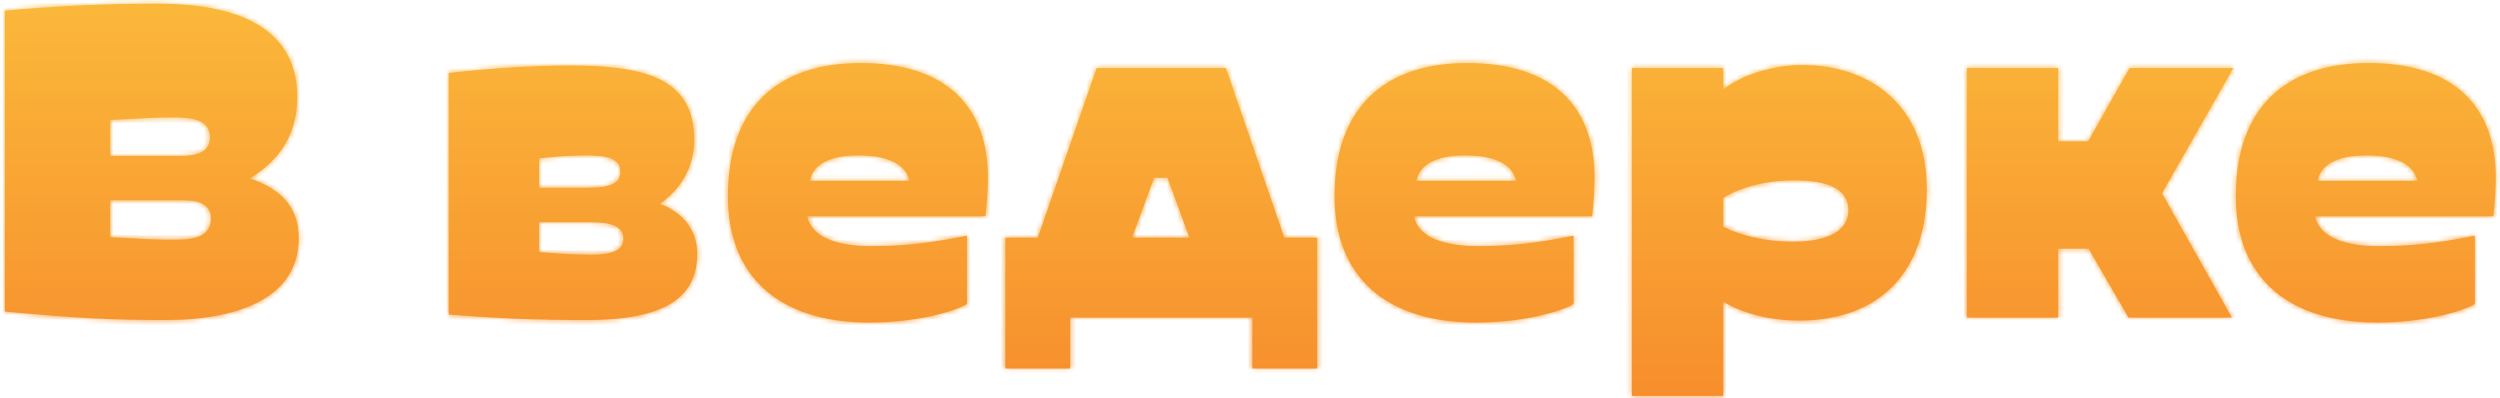 <?xml version="1.0" encoding="UTF-8"?> <svg xmlns="http://www.w3.org/2000/svg" width="496" height="79" viewBox="0 0 496 79" fill="none"> <mask id="path-1-inside-1_72_724" fill="white"> <path d="M59.271 47.259C59.271 58.743 47.985 63.495 32.739 63.495C22.245 63.495 14.721 63.099 0.96 61.812V2.115C10.86 1.224 20.463 0.729 31.155 0.729C49.173 0.729 58.974 6.768 58.974 19.242C58.974 27.063 55.113 32.013 49.569 35.379C55.311 37.359 59.271 40.725 59.271 47.259ZM21.849 39.735V47.061C29.076 47.457 30.264 47.556 34.818 47.556C39.372 47.556 41.847 46.566 41.847 43.299C41.847 40.824 39.867 39.735 36.6 39.735H21.849ZM21.849 23.796V30.924H35.907C39.867 30.924 41.649 29.736 41.649 27.261C41.649 24.588 39.768 23.301 34.818 23.301C30.264 23.301 29.967 23.4 21.849 23.796ZM138.333 50.328C138.333 59.04 131.898 63.495 116.355 63.495C106.752 63.495 99.327 63.198 89.031 62.406C89.031 62.406 89.031 18.153 89.031 14.49C98.535 13.401 106.851 13.005 113.187 13.005C128.433 13.005 137.739 15.777 137.739 27.756C137.739 32.409 135.66 37.161 130.908 40.428C135.561 42.21 138.333 45.675 138.333 50.328ZM106.95 31.419V37.26H116.454C121.206 37.26 123.087 36.369 123.087 33.993C123.087 31.617 120.711 30.825 116.454 30.825C112.593 30.825 109.623 31.122 106.95 31.419ZM117.345 44.091H106.95V50.031C110.118 50.229 112.692 50.526 117.345 50.526C121.998 50.526 123.681 49.437 123.681 47.358C123.681 45.279 121.998 44.091 117.345 44.091ZM195.501 42.903H160.158C161.049 47.259 166.395 48.843 172.929 48.843C181.146 48.843 186.789 47.754 191.838 46.764V60.327C189.363 61.812 181.74 63.99 172.533 63.99C154.119 63.99 144.417 54.486 144.417 38.943C144.417 21.42 154.218 12.51 170.751 12.51C187.284 12.51 195.996 20.727 195.996 35.28C195.996 37.359 195.798 40.527 195.501 42.903ZM160.653 35.874H180.453C179.562 32.013 175.107 30.825 170.256 30.825C165.405 30.825 161.346 32.211 160.653 35.874ZM261.338 47.16V73.098H248.468V63H212.333V73.098H199.463V47.16H205.898L217.58 13.5H243.221L254.804 47.16H261.338ZM228.965 35.28L224.609 47.16H235.994L231.638 35.28H228.965ZM315.864 42.903H280.521C281.412 47.259 286.758 48.843 293.292 48.843C301.509 48.843 307.152 47.754 312.201 46.764V60.327C309.726 61.812 302.103 63.99 292.896 63.99C274.482 63.99 264.78 54.486 264.78 38.943C264.78 21.42 274.581 12.51 291.114 12.51C307.647 12.51 316.359 20.727 316.359 35.28C316.359 37.359 316.161 40.527 315.864 42.903ZM281.016 35.874H300.816C299.925 32.013 295.47 30.825 290.619 30.825C285.768 30.825 281.709 32.211 281.016 35.874ZM382.271 37.557C382.271 54.288 372.569 63.594 356.927 63.594C350.987 63.594 345.542 62.109 341.879 59.832V78.543H323.762V13.5H341.879V17.757C345.74 14.787 351.779 12.906 357.62 12.906C370.886 12.906 382.271 20.826 382.271 37.557ZM355.739 47.952C362.867 47.952 366.728 45.675 366.728 41.715C366.728 37.26 362.273 35.775 355.739 35.775C350.888 35.775 345.641 36.963 341.879 39.24V44.982C345.047 46.566 349.799 47.952 355.739 47.952ZM422.303 63L414.383 49.338H408.344V63H390.227V13.5H408.344V28.053H414.284L422.501 13.5H443.093L428.936 38.349L442.796 63H422.303ZM494.667 42.903H459.324C460.215 47.259 465.561 48.843 472.095 48.843C480.312 48.843 485.955 47.754 491.004 46.764V60.327C488.529 61.812 480.906 63.99 471.699 63.99C453.285 63.99 443.583 54.486 443.583 38.943C443.583 21.42 453.384 12.51 469.917 12.51C486.45 12.51 495.162 20.727 495.162 35.28C495.162 37.359 494.964 40.527 494.667 42.903ZM459.819 35.874H479.619C478.728 32.013 474.273 30.825 469.422 30.825C464.571 30.825 460.512 32.211 459.819 35.874Z"></path> </mask> <path d="M59.271 47.259C59.271 58.743 47.985 63.495 32.739 63.495C22.245 63.495 14.721 63.099 0.96 61.812V2.115C10.86 1.224 20.463 0.729 31.155 0.729C49.173 0.729 58.974 6.768 58.974 19.242C58.974 27.063 55.113 32.013 49.569 35.379C55.311 37.359 59.271 40.725 59.271 47.259ZM21.849 39.735V47.061C29.076 47.457 30.264 47.556 34.818 47.556C39.372 47.556 41.847 46.566 41.847 43.299C41.847 40.824 39.867 39.735 36.6 39.735H21.849ZM21.849 23.796V30.924H35.907C39.867 30.924 41.649 29.736 41.649 27.261C41.649 24.588 39.768 23.301 34.818 23.301C30.264 23.301 29.967 23.4 21.849 23.796ZM138.333 50.328C138.333 59.04 131.898 63.495 116.355 63.495C106.752 63.495 99.327 63.198 89.031 62.406C89.031 62.406 89.031 18.153 89.031 14.49C98.535 13.401 106.851 13.005 113.187 13.005C128.433 13.005 137.739 15.777 137.739 27.756C137.739 32.409 135.66 37.161 130.908 40.428C135.561 42.21 138.333 45.675 138.333 50.328ZM106.95 31.419V37.26H116.454C121.206 37.26 123.087 36.369 123.087 33.993C123.087 31.617 120.711 30.825 116.454 30.825C112.593 30.825 109.623 31.122 106.95 31.419ZM117.345 44.091H106.95V50.031C110.118 50.229 112.692 50.526 117.345 50.526C121.998 50.526 123.681 49.437 123.681 47.358C123.681 45.279 121.998 44.091 117.345 44.091ZM195.501 42.903H160.158C161.049 47.259 166.395 48.843 172.929 48.843C181.146 48.843 186.789 47.754 191.838 46.764V60.327C189.363 61.812 181.74 63.99 172.533 63.99C154.119 63.99 144.417 54.486 144.417 38.943C144.417 21.42 154.218 12.51 170.751 12.51C187.284 12.51 195.996 20.727 195.996 35.28C195.996 37.359 195.798 40.527 195.501 42.903ZM160.653 35.874H180.453C179.562 32.013 175.107 30.825 170.256 30.825C165.405 30.825 161.346 32.211 160.653 35.874ZM261.338 47.16V73.098H248.468V63H212.333V73.098H199.463V47.16H205.898L217.58 13.5H243.221L254.804 47.16H261.338ZM228.965 35.28L224.609 47.16H235.994L231.638 35.28H228.965ZM315.864 42.903H280.521C281.412 47.259 286.758 48.843 293.292 48.843C301.509 48.843 307.152 47.754 312.201 46.764V60.327C309.726 61.812 302.103 63.99 292.896 63.99C274.482 63.99 264.78 54.486 264.78 38.943C264.78 21.42 274.581 12.51 291.114 12.51C307.647 12.51 316.359 20.727 316.359 35.28C316.359 37.359 316.161 40.527 315.864 42.903ZM281.016 35.874H300.816C299.925 32.013 295.47 30.825 290.619 30.825C285.768 30.825 281.709 32.211 281.016 35.874ZM382.271 37.557C382.271 54.288 372.569 63.594 356.927 63.594C350.987 63.594 345.542 62.109 341.879 59.832V78.543H323.762V13.5H341.879V17.757C345.74 14.787 351.779 12.906 357.62 12.906C370.886 12.906 382.271 20.826 382.271 37.557ZM355.739 47.952C362.867 47.952 366.728 45.675 366.728 41.715C366.728 37.26 362.273 35.775 355.739 35.775C350.888 35.775 345.641 36.963 341.879 39.24V44.982C345.047 46.566 349.799 47.952 355.739 47.952ZM422.303 63L414.383 49.338H408.344V63H390.227V13.5H408.344V28.053H414.284L422.501 13.5H443.093L428.936 38.349L442.796 63H422.303ZM494.667 42.903H459.324C460.215 47.259 465.561 48.843 472.095 48.843C480.312 48.843 485.955 47.754 491.004 46.764V60.327C488.529 61.812 480.906 63.99 471.699 63.99C453.285 63.99 443.583 54.486 443.583 38.943C443.583 21.42 453.384 12.51 469.917 12.51C486.45 12.51 495.162 20.727 495.162 35.28C495.162 37.359 494.964 40.527 494.667 42.903ZM459.819 35.874H479.619C478.728 32.013 474.273 30.825 469.422 30.825C464.571 30.825 460.512 32.211 459.819 35.874Z" fill="url(#paint0_linear_72_724)"></path> <path d="M0.96 61.812H-1.04V63.634L0.774 63.803L0.96 61.812ZM0.96 2.115L0.781 0.123L-1.04 0.287V2.115H0.96ZM49.569 35.379L48.531 33.669L44.889 35.881L48.917 37.27L49.569 35.379ZM21.849 39.735V37.735H19.849V39.735H21.849ZM21.849 47.061H19.849V48.954L21.74 49.058L21.849 47.061ZM21.849 23.796L21.752 21.798L19.849 21.891V23.796H21.849ZM21.849 30.924H19.849V32.924H21.849V30.924ZM57.271 47.259C57.271 52.185 54.925 55.618 50.752 57.935C46.45 60.322 40.209 61.495 32.739 61.495V65.495C40.515 65.495 47.54 64.292 52.693 61.432C57.974 58.502 61.271 53.817 61.271 47.259H57.271ZM32.739 61.495C22.323 61.495 14.863 61.103 1.146 59.821L0.774 63.803C14.579 65.094 22.167 65.495 32.739 65.495V61.495ZM2.96 61.812V2.115H-1.04V61.812H2.96ZM1.139 4.107C10.986 3.221 20.529 2.729 31.155 2.729V-1.271C20.397 -1.271 10.734 -0.773 0.781 0.123L1.139 4.107ZM31.155 2.729C40.001 2.729 46.498 4.222 50.728 6.983C54.818 9.652 56.974 13.622 56.974 19.242H60.974C60.974 12.388 58.23 7.102 52.914 3.633C47.739 0.255 40.327 -1.271 31.155 -1.271V2.729ZM56.974 19.242C56.974 26.221 53.611 30.585 48.531 33.669L50.607 37.089C56.615 33.441 60.974 27.905 60.974 19.242H56.974ZM48.917 37.27C51.617 38.201 53.69 39.391 55.084 40.946C56.433 42.452 57.271 44.438 57.271 47.259H61.271C61.271 43.546 60.129 40.582 58.063 38.276C56.041 36.02 53.263 34.537 50.221 33.488L48.917 37.27ZM19.849 39.735V47.061H23.849V39.735H19.849ZM21.74 49.058C28.954 49.453 30.199 49.556 34.818 49.556V45.556C30.329 45.556 29.198 45.461 21.958 45.064L21.74 49.058ZM34.818 49.556C37.147 49.556 39.346 49.321 41.007 48.404C41.887 47.918 42.633 47.232 43.142 46.305C43.644 45.391 43.847 44.367 43.847 43.299H39.847C39.847 43.865 39.74 44.189 39.636 44.38C39.539 44.557 39.382 44.732 39.074 44.902C38.358 45.297 37.043 45.556 34.818 45.556V49.556ZM43.847 43.299C43.847 41.429 43.045 39.882 41.531 38.907C40.159 38.024 38.396 37.735 36.6 37.735V41.735C38.071 41.735 38.931 41.991 39.366 42.27C39.659 42.459 39.847 42.694 39.847 43.299H43.847ZM36.6 37.735H21.849V41.735H36.6V37.735ZM19.849 23.796V30.924H23.849V23.796H19.849ZM21.849 32.924H35.907V28.924H21.849V32.924ZM35.907 32.924C38.012 32.924 39.919 32.622 41.347 31.701C42.949 30.669 43.649 29.063 43.649 27.261H39.649C39.649 27.934 39.458 28.16 39.179 28.34C38.727 28.632 37.762 28.924 35.907 28.924V32.924ZM43.649 27.261C43.649 26.361 43.491 25.45 43.059 24.605C42.619 23.744 41.954 23.066 41.122 22.565C39.547 21.617 37.379 21.301 34.818 21.301V25.301C37.208 25.301 38.454 25.628 39.058 25.992C39.315 26.147 39.429 26.293 39.497 26.424C39.572 26.572 39.649 26.824 39.649 27.261H43.649ZM34.818 21.301C30.2 21.301 29.825 21.404 21.752 21.798L21.946 25.794C30.109 25.395 30.328 25.301 34.818 25.301V21.301ZM89.031 62.406H87.031V64.258L88.878 64.4L89.031 62.406ZM89.031 14.49L88.804 12.503L87.031 12.706V14.49H89.031ZM130.908 40.428L129.775 38.78L126.64 40.935L130.193 42.296L130.908 40.428ZM106.95 31.419L106.729 29.431L104.95 29.629V31.419H106.95ZM106.95 37.26H104.95V39.26H106.95V37.26ZM106.95 44.091V42.091H104.95V44.091H106.95ZM106.95 50.031H104.95V51.91L106.826 52.027L106.95 50.031ZM136.333 50.328C136.333 54.093 135.001 56.691 132.119 58.479C129.048 60.383 124.013 61.495 116.355 61.495V65.495C124.241 65.495 130.194 64.379 134.227 61.878C138.448 59.26 140.333 55.275 140.333 50.328H136.333ZM116.355 61.495C106.807 61.495 99.434 61.2 89.185 60.412L88.878 64.4C99.221 65.196 106.697 65.495 116.355 65.495V61.495ZM89.031 62.406C91.031 62.406 91.031 62.406 91.031 62.406C91.031 62.405 91.031 62.405 91.031 62.404C91.031 62.403 91.031 62.403 91.031 62.401C91.031 62.401 91.031 62.399 91.031 62.398C91.031 62.397 91.031 62.395 91.031 62.393C91.031 62.392 91.031 62.39 91.031 62.388C91.031 62.386 91.031 62.384 91.031 62.381C91.031 62.379 91.031 62.377 91.031 62.374C91.031 62.371 91.031 62.368 91.031 62.365C91.031 62.362 91.031 62.359 91.031 62.356C91.031 62.353 91.031 62.349 91.031 62.346C91.031 62.342 91.031 62.338 91.031 62.334C91.031 62.33 91.031 62.326 91.031 62.322C91.031 62.318 91.031 62.313 91.031 62.309C91.031 62.304 91.031 62.299 91.031 62.294C91.031 62.289 91.031 62.284 91.031 62.279C91.031 62.274 91.031 62.268 91.031 62.263C91.031 62.257 91.031 62.252 91.031 62.246C91.031 62.24 91.031 62.234 91.031 62.227C91.031 62.221 91.031 62.215 91.031 62.209C91.031 62.202 91.031 62.195 91.031 62.188C91.031 62.182 91.031 62.175 91.031 62.168C91.031 62.16 91.031 62.153 91.031 62.146C91.031 62.138 91.031 62.131 91.031 62.123C91.031 62.115 91.031 62.107 91.031 62.099C91.031 62.091 91.031 62.083 91.031 62.075C91.031 62.066 91.031 62.058 91.031 62.049C91.031 62.041 91.031 62.032 91.031 62.023C91.031 62.014 91.031 62.005 91.031 61.995C91.031 61.986 91.031 61.977 91.031 61.967C91.031 61.958 91.031 61.948 91.031 61.938C91.031 61.928 91.031 61.918 91.031 61.908C91.031 61.898 91.031 61.888 91.031 61.877C91.031 61.867 91.031 61.856 91.031 61.845C91.031 61.835 91.031 61.824 91.031 61.813C91.031 61.802 91.031 61.791 91.031 61.779C91.031 61.768 91.031 61.756 91.031 61.745C91.031 61.733 91.031 61.721 91.031 61.709C91.031 61.697 91.031 61.685 91.031 61.673C91.031 61.661 91.031 61.649 91.031 61.636C91.031 61.624 91.031 61.611 91.031 61.598C91.031 61.586 91.031 61.572 91.031 61.559C91.031 61.546 91.031 61.533 91.031 61.52C91.031 61.507 91.031 61.493 91.031 61.479C91.031 61.466 91.031 61.452 91.031 61.438C91.031 61.424 91.031 61.41 91.031 61.396C91.031 61.382 91.031 61.367 91.031 61.353C91.031 61.338 91.031 61.324 91.031 61.309C91.031 61.294 91.031 61.279 91.031 61.264C91.031 61.249 91.031 61.234 91.031 61.219C91.031 61.204 91.031 61.188 91.031 61.173C91.031 61.157 91.031 61.141 91.031 61.126C91.031 61.11 91.031 61.094 91.031 61.078C91.031 61.061 91.031 61.045 91.031 61.029C91.031 61.012 91.031 60.996 91.031 60.979C91.031 60.962 91.031 60.946 91.031 60.929C91.031 60.912 91.031 60.895 91.031 60.878C91.031 60.861 91.031 60.843 91.031 60.826C91.031 60.808 91.031 60.791 91.031 60.773C91.031 60.755 91.031 60.737 91.031 60.719C91.031 60.701 91.031 60.683 91.031 60.665C91.031 60.647 91.031 60.628 91.031 60.61C91.031 60.591 91.031 60.573 91.031 60.554C91.031 60.535 91.031 60.516 91.031 60.497C91.031 60.478 91.031 60.459 91.031 60.44C91.031 60.421 91.031 60.401 91.031 60.382C91.031 60.362 91.031 60.343 91.031 60.323C91.031 60.303 91.031 60.283 91.031 60.263C91.031 60.243 91.031 60.223 91.031 60.203C91.031 60.182 91.031 60.162 91.031 60.141C91.031 60.121 91.031 60.1 91.031 60.079C91.031 60.059 91.031 60.038 91.031 60.017C91.031 59.995 91.031 59.974 91.031 59.953C91.031 59.932 91.031 59.91 91.031 59.889C91.031 59.867 91.031 59.846 91.031 59.824C91.031 59.802 91.031 59.78 91.031 59.758C91.031 59.736 91.031 59.714 91.031 59.692C91.031 59.67 91.031 59.647 91.031 59.625C91.031 59.602 91.031 59.58 91.031 59.557C91.031 59.534 91.031 59.511 91.031 59.489C91.031 59.465 91.031 59.442 91.031 59.419C91.031 59.396 91.031 59.373 91.031 59.349C91.031 59.326 91.031 59.302 91.031 59.279C91.031 59.255 91.031 59.231 91.031 59.207C91.031 59.183 91.031 59.159 91.031 59.135C91.031 59.111 91.031 59.087 91.031 59.062C91.031 59.038 91.031 59.014 91.031 58.989C91.031 58.965 91.031 58.94 91.031 58.915C91.031 58.89 91.031 58.865 91.031 58.84C91.031 58.815 91.031 58.79 91.031 58.765C91.031 58.739 91.031 58.714 91.031 58.689C91.031 58.663 91.031 58.638 91.031 58.612C91.031 58.586 91.031 58.56 91.031 58.534C91.031 58.508 91.031 58.482 91.031 58.456C91.031 58.43 91.031 58.404 91.031 58.377C91.031 58.351 91.031 58.325 91.031 58.298C91.031 58.271 91.031 58.245 91.031 58.218C91.031 58.191 91.031 58.164 91.031 58.137C91.031 58.11 91.031 58.083 91.031 58.056C91.031 58.029 91.031 58.001 91.031 57.974C91.031 57.946 91.031 57.919 91.031 57.891C91.031 57.864 91.031 57.836 91.031 57.808C91.031 57.78 91.031 57.752 91.031 57.724C91.031 57.696 91.031 57.668 91.031 57.639C91.031 57.611 91.031 57.583 91.031 57.554C91.031 57.526 91.031 57.497 91.031 57.469C91.031 57.44 91.031 57.411 91.031 57.382C91.031 57.353 91.031 57.324 91.031 57.295C91.031 57.266 91.031 57.237 91.031 57.208C91.031 57.178 91.031 57.149 91.031 57.12C91.031 57.09 91.031 57.06 91.031 57.031C91.031 57.001 91.031 56.971 91.031 56.941C91.031 56.911 91.031 56.882 91.031 56.851C91.031 56.821 91.031 56.791 91.031 56.761C91.031 56.731 91.031 56.7 91.031 56.67C91.031 56.639 91.031 56.609 91.031 56.578C91.031 56.547 91.031 56.517 91.031 56.486C91.031 56.455 91.031 56.424 91.031 56.393C91.031 56.362 91.031 56.331 91.031 56.3C91.031 56.268 91.031 56.237 91.031 56.206C91.031 56.174 91.031 56.143 91.031 56.111C91.031 56.08 91.031 56.048 91.031 56.016C91.031 55.984 91.031 55.952 91.031 55.92C91.031 55.889 91.031 55.856 91.031 55.824C91.031 55.792 91.031 55.76 91.031 55.728C91.031 55.695 91.031 55.663 91.031 55.63C91.031 55.598 91.031 55.565 91.031 55.532C91.031 55.5 91.031 55.467 91.031 55.434C91.031 55.401 91.031 55.368 91.031 55.335C91.031 55.302 91.031 55.269 91.031 55.236C91.031 55.203 91.031 55.169 91.031 55.136C91.031 55.103 91.031 55.069 91.031 55.036C91.031 55.002 91.031 54.969 91.031 54.935C91.031 54.901 91.031 54.867 91.031 54.833C91.031 54.8 91.031 54.766 91.031 54.731C91.031 54.697 91.031 54.663 91.031 54.629C91.031 54.595 91.031 54.56 91.031 54.526C91.031 54.492 91.031 54.457 91.031 54.423C91.031 54.388 91.031 54.353 91.031 54.319C91.031 54.284 91.031 54.249 91.031 54.214C91.031 54.18 91.031 54.145 91.031 54.11C91.031 54.075 91.031 54.039 91.031 54.004C91.031 53.969 91.031 53.934 91.031 53.898C91.031 53.863 91.031 53.828 91.031 53.792C91.031 53.757 91.031 53.721 91.031 53.685C91.031 53.65 91.031 53.614 91.031 53.578C91.031 53.542 91.031 53.506 91.031 53.47C91.031 53.434 91.031 53.398 91.031 53.362C91.031 53.326 91.031 53.29 91.031 53.254C91.031 53.217 91.031 53.181 91.031 53.145C91.031 53.108 91.031 53.072 91.031 53.035C91.031 52.999 91.031 52.962 91.031 52.925C91.031 52.889 91.031 52.852 91.031 52.815C91.031 52.778 91.031 52.741 91.031 52.704C91.031 52.667 91.031 52.63 91.031 52.593C91.031 52.556 91.031 52.519 91.031 52.481C91.031 52.444 91.031 52.407 91.031 52.369C91.031 52.332 91.031 52.294 91.031 52.257C91.031 52.219 91.031 52.181 91.031 52.144C91.031 52.106 91.031 52.068 91.031 52.031C91.031 51.993 91.031 51.955 91.031 51.917C91.031 51.879 91.031 51.841 91.031 51.803C91.031 51.764 91.031 51.726 91.031 51.688C91.031 51.65 91.031 51.612 91.031 51.573C91.031 51.535 91.031 51.496 91.031 51.458C91.031 51.419 91.031 51.381 91.031 51.342C91.031 51.304 91.031 51.265 91.031 51.226C91.031 51.187 91.031 51.149 91.031 51.11C91.031 51.071 91.031 51.032 91.031 50.993C91.031 50.954 91.031 50.915 91.031 50.876C91.031 50.837 91.031 50.797 91.031 50.758C91.031 50.719 91.031 50.679 91.031 50.64C91.031 50.601 91.031 50.561 91.031 50.522C91.031 50.482 91.031 50.443 91.031 50.403C91.031 50.364 91.031 50.324 91.031 50.284C91.031 50.245 91.031 50.205 91.031 50.165C91.031 50.125 91.031 50.085 91.031 50.045C91.031 50.005 91.031 49.965 91.031 49.925C91.031 49.885 91.031 49.845 91.031 49.805C91.031 49.765 91.031 49.724 91.031 49.684C91.031 49.644 91.031 49.603 91.031 49.563C91.031 49.523 91.031 49.482 91.031 49.442C91.031 49.401 91.031 49.361 91.031 49.32C91.031 49.279 91.031 49.239 91.031 49.198C91.031 49.157 91.031 49.117 91.031 49.076C91.031 49.035 91.031 48.994 91.031 48.953C91.031 48.912 91.031 48.871 91.031 48.83C91.031 48.789 91.031 48.748 91.031 48.707C91.031 48.666 91.031 48.624 91.031 48.583C91.031 48.542 91.031 48.501 91.031 48.459C91.031 48.418 91.031 48.377 91.031 48.335C91.031 48.294 91.031 48.252 91.031 48.211C91.031 48.169 91.031 48.128 91.031 48.086C91.031 48.045 91.031 48.003 91.031 47.961C91.031 47.919 91.031 47.878 91.031 47.836C91.031 47.794 91.031 47.752 91.031 47.71C91.031 47.669 91.031 47.627 91.031 47.585C91.031 47.543 91.031 47.501 91.031 47.459C91.031 47.416 91.031 47.374 91.031 47.332C91.031 47.29 91.031 47.248 91.031 47.206C91.031 47.163 91.031 47.121 91.031 47.079C91.031 47.036 91.031 46.994 91.031 46.952C91.031 46.909 91.031 46.867 91.031 46.824C91.031 46.782 91.031 46.739 91.031 46.697C91.031 46.654 91.031 46.612 91.031 46.569C91.031 46.526 91.031 46.484 91.031 46.441C91.031 46.398 91.031 46.355 91.031 46.313C91.031 46.27 91.031 46.227 91.031 46.184C91.031 46.141 91.031 46.098 91.031 46.055C91.031 46.012 91.031 45.969 91.031 45.926C91.031 45.883 91.031 45.84 91.031 45.797C91.031 45.754 91.031 45.711 91.031 45.668C91.031 45.625 91.031 45.581 91.031 45.538C91.031 45.495 91.031 45.452 91.031 45.408C91.031 45.365 91.031 45.322 91.031 45.278C91.031 45.235 91.031 45.192 91.031 45.148C91.031 45.105 91.031 45.061 91.031 45.018C91.031 44.974 91.031 44.931 91.031 44.887C91.031 44.844 91.031 44.8 91.031 44.756C91.031 44.713 91.031 44.669 91.031 44.625C91.031 44.582 91.031 44.538 91.031 44.494C91.031 44.451 91.031 44.407 91.031 44.363C91.031 44.319 91.031 44.275 91.031 44.231C91.031 44.188 91.031 44.144 91.031 44.1C91.031 44.056 91.031 44.012 91.031 43.968C91.031 43.924 91.031 43.88 91.031 43.836C91.031 43.792 91.031 43.748 91.031 43.704C91.031 43.66 91.031 43.616 91.031 43.572C91.031 43.528 91.031 43.483 91.031 43.439C91.031 43.395 91.031 43.351 91.031 43.307C91.031 43.263 91.031 43.218 91.031 43.174C91.031 43.13 91.031 43.085 91.031 43.041C91.031 42.997 91.031 42.953 91.031 42.908C91.031 42.864 91.031 42.819 91.031 42.775C91.031 42.731 91.031 42.686 91.031 42.642C91.031 42.597 91.031 42.553 91.031 42.508C91.031 42.464 91.031 42.419 91.031 42.375C91.031 42.331 91.031 42.286 91.031 42.241C91.031 42.197 91.031 42.152 91.031 42.108C91.031 42.063 91.031 42.019 91.031 41.974C91.031 41.929 91.031 41.885 91.031 41.84C91.031 41.795 91.031 41.751 91.031 41.706C91.031 41.661 91.031 41.617 91.031 41.572C91.031 41.527 91.031 41.482 91.031 41.438C91.031 41.393 91.031 41.348 91.031 41.303C91.031 41.259 91.031 41.214 91.031 41.169C91.031 41.124 91.031 41.079 91.031 41.035C91.031 40.99 91.031 40.945 91.031 40.9C91.031 40.855 91.031 40.81 91.031 40.766C91.031 40.721 91.031 40.676 91.031 40.631C91.031 40.586 91.031 40.541 91.031 40.496C91.031 40.451 91.031 40.406 91.031 40.361C91.031 40.316 91.031 40.271 91.031 40.227C91.031 40.181 91.031 40.136 91.031 40.092C91.031 40.047 91.031 40.002 91.031 39.957C91.031 39.912 91.031 39.867 91.031 39.822C91.031 39.777 91.031 39.732 91.031 39.687C91.031 39.642 91.031 39.596 91.031 39.551C91.031 39.507 91.031 39.462 91.031 39.416C91.031 39.371 91.031 39.326 91.031 39.281C91.031 39.236 91.031 39.191 91.031 39.146C91.031 39.101 91.031 39.056 91.031 39.011C91.031 38.966 91.031 38.921 91.031 38.876C91.031 38.831 91.031 38.786 91.031 38.74C91.031 38.695 91.031 38.65 91.031 38.605C91.031 38.56 91.031 38.515 91.031 38.47C91.031 38.425 91.031 38.38 91.031 38.335C91.031 38.29 91.031 38.245 91.031 38.2C91.031 38.154 91.031 38.109 91.031 38.064C91.031 38.019 91.031 37.974 91.031 37.929C91.031 37.884 91.031 37.839 91.031 37.794C91.031 37.749 91.031 37.704 91.031 37.659C91.031 37.614 91.031 37.569 91.031 37.523C91.031 37.478 91.031 37.433 91.031 37.388C91.031 37.343 91.031 37.298 91.031 37.253C91.031 37.208 91.031 37.163 91.031 37.118C91.031 37.073 91.031 37.028 91.031 36.983C91.031 36.938 91.031 36.893 91.031 36.848C91.031 36.803 91.031 36.758 91.031 36.713C91.031 36.668 91.031 36.623 91.031 36.578C91.031 36.533 91.031 36.488 91.031 36.443C91.031 36.398 91.031 36.353 91.031 36.308C91.031 36.263 91.031 36.218 91.031 36.173C91.031 36.129 91.031 36.084 91.031 36.039C91.031 35.994 91.031 35.949 91.031 35.904C91.031 35.859 91.031 35.814 91.031 35.769C91.031 35.725 91.031 35.68 91.031 35.635C91.031 35.59 91.031 35.545 91.031 35.501C91.031 35.456 91.031 35.411 91.031 35.366C91.031 35.321 91.031 35.276 91.031 35.232C91.031 35.187 91.031 35.142 91.031 35.098C91.031 35.053 91.031 35.008 91.031 34.964C91.031 34.919 91.031 34.874 91.031 34.83C91.031 34.785 91.031 34.74 91.031 34.696C91.031 34.651 91.031 34.606 91.031 34.562C91.031 34.517 91.031 34.473 91.031 34.428C91.031 34.383 91.031 34.339 91.031 34.294C91.031 34.25 91.031 34.205 91.031 34.161C91.031 34.117 91.031 34.072 91.031 34.028C91.031 33.983 91.031 33.939 91.031 33.894C91.031 33.85 91.031 33.806 91.031 33.761C91.031 33.717 91.031 33.672 91.031 33.628C91.031 33.584 91.031 33.54 91.031 33.495C91.031 33.451 91.031 33.407 91.031 33.363C91.031 33.318 91.031 33.274 91.031 33.23C91.031 33.186 91.031 33.142 91.031 33.098C91.031 33.053 91.031 33.009 91.031 32.965C91.031 32.921 91.031 32.877 91.031 32.833C91.031 32.789 91.031 32.745 91.031 32.701C91.031 32.657 91.031 32.613 91.031 32.569C91.031 32.525 91.031 32.481 91.031 32.438C91.031 32.394 91.031 32.35 91.031 32.306C91.031 32.262 91.031 32.219 91.031 32.175C91.031 32.131 91.031 32.087 91.031 32.044C91.031 32 91.031 31.956 91.031 31.913C91.031 31.869 91.031 31.826 91.031 31.782C91.031 31.738 91.031 31.695 91.031 31.651C91.031 31.608 91.031 31.564 91.031 31.521C91.031 31.477 91.031 31.434 91.031 31.391C91.031 31.347 91.031 31.304 91.031 31.261C91.031 31.217 91.031 31.174 91.031 31.131C91.031 31.088 91.031 31.044 91.031 31.001C91.031 30.958 91.031 30.915 91.031 30.872C91.031 30.829 91.031 30.786 91.031 30.743C91.031 30.7 91.031 30.657 91.031 30.614C91.031 30.571 91.031 30.528 91.031 30.485C91.031 30.442 91.031 30.399 91.031 30.356C91.031 30.314 91.031 30.271 91.031 30.228C91.031 30.185 91.031 30.142 91.031 30.1C91.031 30.057 91.031 30.015 91.031 29.972C91.031 29.929 91.031 29.887 91.031 29.844C91.031 29.802 91.031 29.759 91.031 29.717C91.031 29.675 91.031 29.632 91.031 29.59C91.031 29.548 91.031 29.505 91.031 29.463C91.031 29.421 91.031 29.379 91.031 29.336C91.031 29.294 91.031 29.252 91.031 29.21C91.031 29.168 91.031 29.126 91.031 29.084C91.031 29.042 91.031 29 91.031 28.958C91.031 28.916 91.031 28.874 91.031 28.833C91.031 28.791 91.031 28.749 91.031 28.707C91.031 28.666 91.031 28.624 91.031 28.582C91.031 28.541 91.031 28.499 91.031 28.457C91.031 28.416 91.031 28.375 91.031 28.333C91.031 28.292 91.031 28.25 91.031 28.209C91.031 28.168 91.031 28.126 91.031 28.085C91.031 28.044 91.031 28.003 91.031 27.962C91.031 27.92 91.031 27.879 91.031 27.838C91.031 27.797 91.031 27.756 91.031 27.715C91.031 27.674 91.031 27.633 91.031 27.593C91.031 27.552 91.031 27.511 91.031 27.47C91.031 27.43 91.031 27.389 91.031 27.348C91.031 27.308 91.031 27.267 91.031 27.227C91.031 27.186 91.031 27.145 91.031 27.105C91.031 27.065 91.031 27.024 91.031 26.984C91.031 26.944 91.031 26.903 91.031 26.863C91.031 26.823 91.031 26.783 91.031 26.743C91.031 26.703 91.031 26.663 91.031 26.623C91.031 26.583 91.031 26.543 91.031 26.503C91.031 26.463 91.031 26.423 91.031 26.384C91.031 26.344 91.031 26.304 91.031 26.265C91.031 26.225 91.031 26.185 91.031 26.146C91.031 26.106 91.031 26.067 91.031 26.028C91.031 25.988 91.031 25.949 91.031 25.91C91.031 25.87 91.031 25.831 91.031 25.792C91.031 25.753 91.031 25.714 91.031 25.675C91.031 25.636 91.031 25.597 91.031 25.558C91.031 25.519 91.031 25.48 91.031 25.441C91.031 25.403 91.031 25.364 91.031 25.325C91.031 25.287 91.031 25.248 91.031 25.21C91.031 25.171 91.031 25.133 91.031 25.094C91.031 25.056 91.031 25.018 91.031 24.979C91.031 24.941 91.031 24.903 91.031 24.865C91.031 24.827 91.031 24.789 91.031 24.751C91.031 24.713 91.031 24.675 91.031 24.637C91.031 24.599 91.031 24.561 91.031 24.523C91.031 24.486 91.031 24.448 91.031 24.41C91.031 24.373 91.031 24.335 91.031 24.298C91.031 24.261 91.031 24.223 91.031 24.186C91.031 24.149 91.031 24.111 91.031 24.074C91.031 24.037 91.031 24 91.031 23.963C91.031 23.926 91.031 23.889 91.031 23.852C91.031 23.815 91.031 23.778 91.031 23.742C91.031 23.705 91.031 23.668 91.031 23.632C91.031 23.595 91.031 23.559 91.031 23.522C91.031 23.486 91.031 23.449 91.031 23.413C91.031 23.377 91.031 23.341 91.031 23.305C91.031 23.268 91.031 23.232 91.031 23.196C91.031 23.16 91.031 23.124 91.031 23.089C91.031 23.053 91.031 23.017 91.031 22.981C91.031 22.946 91.031 22.91 91.031 22.875C91.031 22.839 91.031 22.803 91.031 22.768C91.031 22.733 91.031 22.698 91.031 22.662C91.031 22.627 91.031 22.592 91.031 22.557C91.031 22.522 91.031 22.487 91.031 22.452C91.031 22.417 91.031 22.382 91.031 22.348C91.031 22.313 91.031 22.278 91.031 22.244C91.031 22.209 91.031 22.174 91.031 22.14C91.031 22.106 91.031 22.071 91.031 22.037C91.031 22.003 91.031 21.969 91.031 21.935C91.031 21.901 91.031 21.866 91.031 21.833C91.031 21.799 91.031 21.765 91.031 21.731C91.031 21.697 91.031 21.664 91.031 21.63C91.031 21.597 91.031 21.563 91.031 21.53C91.031 21.496 91.031 21.463 91.031 21.43C91.031 21.397 91.031 21.363 91.031 21.33C91.031 21.297 91.031 21.264 91.031 21.232C91.031 21.199 91.031 21.166 91.031 21.133C91.031 21.1 91.031 21.068 91.031 21.035C91.031 21.003 91.031 20.97 91.031 20.938C91.031 20.906 91.031 20.873 91.031 20.841C91.031 20.809 91.031 20.777 91.031 20.745C91.031 20.713 91.031 20.681 91.031 20.649C91.031 20.617 91.031 20.586 91.031 20.554C91.031 20.523 91.031 20.491 91.031 20.46C91.031 20.428 91.031 20.397 91.031 20.366C91.031 20.334 91.031 20.303 91.031 20.272C91.031 20.241 91.031 20.21 91.031 20.179C91.031 20.148 91.031 20.118 91.031 20.087C91.031 20.056 91.031 20.026 91.031 19.995C91.031 19.965 91.031 19.934 91.031 19.904C91.031 19.874 91.031 19.843 91.031 19.813C91.031 19.783 91.031 19.753 91.031 19.723C91.031 19.694 91.031 19.664 91.031 19.634C91.031 19.604 91.031 19.575 91.031 19.545C91.031 19.516 91.031 19.486 91.031 19.457C91.031 19.428 91.031 19.398 91.031 19.369C91.031 19.34 91.031 19.311 91.031 19.282C91.031 19.253 91.031 19.224 91.031 19.196C91.031 19.167 91.031 19.139 91.031 19.11C91.031 19.081 91.031 19.053 91.031 19.025C91.031 18.997 91.031 18.968 91.031 18.94C91.031 18.912 91.031 18.884 91.031 18.856C91.031 18.828 91.031 18.801 91.031 18.773C91.031 18.745 91.031 18.718 91.031 18.69C91.031 18.663 91.031 18.635 91.031 18.608C91.031 18.581 91.031 18.554 91.031 18.527C91.031 18.5 91.031 18.473 91.031 18.446C91.031 18.419 91.031 18.392 91.031 18.366C91.031 18.339 91.031 18.313 91.031 18.286C91.031 18.26 91.031 18.234 91.031 18.207C91.031 18.181 91.031 18.155 91.031 18.129C91.031 18.103 91.031 18.077 91.031 18.052C91.031 18.026 91.031 18 91.031 17.975C91.031 17.949 91.031 17.924 91.031 17.899C91.031 17.873 91.031 17.848 91.031 17.823C91.031 17.798 91.031 17.773 91.031 17.748C91.031 17.723 91.031 17.699 91.031 17.674C91.031 17.649 91.031 17.625 91.031 17.601C91.031 17.576 91.031 17.552 91.031 17.528C91.031 17.504 91.031 17.48 91.031 17.456C91.031 17.432 91.031 17.408 91.031 17.384C91.031 17.36 91.031 17.337 91.031 17.314C91.031 17.29 91.031 17.267 91.031 17.244C91.031 17.22 91.031 17.197 91.031 17.174C91.031 17.151 91.031 17.128 91.031 17.105C91.031 17.083 91.031 17.06 91.031 17.038C91.031 17.015 91.031 16.993 91.031 16.97C91.031 16.948 91.031 16.926 91.031 16.904C91.031 16.882 91.031 16.86 91.031 16.838C91.031 16.817 91.031 16.795 91.031 16.773C91.031 16.752 91.031 16.73 91.031 16.709C91.031 16.688 91.031 16.666 91.031 16.645C91.031 16.624 91.031 16.603 91.031 16.583C91.031 16.562 91.031 16.541 91.031 16.521C91.031 16.5 91.031 16.48 91.031 16.459C91.031 16.439 91.031 16.419 91.031 16.399C91.031 16.379 91.031 16.359 91.031 16.339C91.031 16.319 91.031 16.299 91.031 16.28C91.031 16.26 91.031 16.241 91.031 16.221C91.031 16.202 91.031 16.183 91.031 16.164C91.031 16.145 91.031 16.126 91.031 16.107C91.031 16.088 91.031 16.07 91.031 16.051C91.031 16.033 91.031 16.014 91.031 15.996C91.031 15.978 91.031 15.96 91.031 15.942C91.031 15.924 91.031 15.906 91.031 15.888C91.031 15.87 91.031 15.853 91.031 15.835C91.031 15.818 91.031 15.8 91.031 15.783C91.031 15.766 91.031 15.749 91.031 15.732C91.031 15.715 91.031 15.698 91.031 15.681C91.031 15.665 91.031 15.648 91.031 15.632C91.031 15.615 91.031 15.599 91.031 15.583C91.031 15.567 91.031 15.551 91.031 15.535C91.031 15.519 91.031 15.503 91.031 15.488C91.031 15.472 91.031 15.457 91.031 15.441C91.031 15.426 91.031 15.411 91.031 15.396C91.031 15.381 91.031 15.366 91.031 15.351C91.031 15.336 91.031 15.322 91.031 15.307C91.031 15.293 91.031 15.278 91.031 15.264C91.031 15.25 91.031 15.236 91.031 15.222C91.031 15.208 91.031 15.194 91.031 15.18C91.031 15.167 91.031 15.153 91.031 15.14C91.031 15.126 91.031 15.113 91.031 15.1C91.031 15.087 91.031 15.074 91.031 15.061C91.031 15.048 91.031 15.036 91.031 15.023C91.031 15.011 91.031 14.998 91.031 14.986C91.031 14.974 91.031 14.962 91.031 14.95C91.031 14.938 91.031 14.926 91.031 14.914C91.031 14.903 91.031 14.891 91.031 14.88C91.031 14.868 91.031 14.857 91.031 14.846C91.031 14.835 91.031 14.824 91.031 14.813C91.031 14.803 91.031 14.792 91.031 14.781C91.031 14.771 91.031 14.761 91.031 14.75C91.031 14.74 91.031 14.73 91.031 14.72C91.031 14.71 91.031 14.701 91.031 14.691C91.031 14.681 91.031 14.672 91.031 14.663C91.031 14.653 91.031 14.644 91.031 14.635C91.031 14.626 91.031 14.617 91.031 14.609C91.031 14.6 91.031 14.592 91.031 14.583C91.031 14.575 91.031 14.567 91.031 14.559C91.031 14.55 91.031 14.543 91.031 14.535C91.031 14.527 91.031 14.519 91.031 14.512C91.031 14.505 91.031 14.497 91.031 14.49H87.031C87.031 14.497 87.031 14.505 87.031 14.512C87.031 14.519 87.031 14.527 87.031 14.535C87.031 14.543 87.031 14.55 87.031 14.559C87.031 14.567 87.031 14.575 87.031 14.583C87.031 14.592 87.031 14.6 87.031 14.609C87.031 14.617 87.031 14.626 87.031 14.635C87.031 14.644 87.031 14.653 87.031 14.663C87.031 14.672 87.031 14.681 87.031 14.691C87.031 14.701 87.031 14.71 87.031 14.72C87.031 14.73 87.031 14.74 87.031 14.75C87.031 14.761 87.031 14.771 87.031 14.781C87.031 14.792 87.031 14.803 87.031 14.813C87.031 14.824 87.031 14.835 87.031 14.846C87.031 14.857 87.031 14.868 87.031 14.88C87.031 14.891 87.031 14.903 87.031 14.914C87.031 14.926 87.031 14.938 87.031 14.95C87.031 14.962 87.031 14.974 87.031 14.986C87.031 14.998 87.031 15.011 87.031 15.023C87.031 15.036 87.031 15.048 87.031 15.061C87.031 15.074 87.031 15.087 87.031 15.1C87.031 15.113 87.031 15.126 87.031 15.14C87.031 15.153 87.031 15.167 87.031 15.18C87.031 15.194 87.031 15.208 87.031 15.222C87.031 15.236 87.031 15.25 87.031 15.264C87.031 15.278 87.031 15.293 87.031 15.307C87.031 15.322 87.031 15.336 87.031 15.351C87.031 15.366 87.031 15.381 87.031 15.396C87.031 15.411 87.031 15.426 87.031 15.441C87.031 15.457 87.031 15.472 87.031 15.488C87.031 15.503 87.031 15.519 87.031 15.535C87.031 15.551 87.031 15.567 87.031 15.583C87.031 15.599 87.031 15.615 87.031 15.632C87.031 15.648 87.031 15.665 87.031 15.681C87.031 15.698 87.031 15.715 87.031 15.732C87.031 15.749 87.031 15.766 87.031 15.783C87.031 15.8 87.031 15.818 87.031 15.835C87.031 15.853 87.031 15.87 87.031 15.888C87.031 15.906 87.031 15.924 87.031 15.942C87.031 15.96 87.031 15.978 87.031 15.996C87.031 16.014 87.031 16.033 87.031 16.051C87.031 16.07 87.031 16.088 87.031 16.107C87.031 16.126 87.031 16.145 87.031 16.164C87.031 16.183 87.031 16.202 87.031 16.221C87.031 16.241 87.031 16.26 87.031 16.28C87.031 16.299 87.031 16.319 87.031 16.339C87.031 16.359 87.031 16.379 87.031 16.399C87.031 16.419 87.031 16.439 87.031 16.459C87.031 16.48 87.031 16.5 87.031 16.521C87.031 16.541 87.031 16.562 87.031 16.583C87.031 16.603 87.031 16.624 87.031 16.645C87.031 16.666 87.031 16.688 87.031 16.709C87.031 16.73 87.031 16.752 87.031 16.773C87.031 16.795 87.031 16.817 87.031 16.838C87.031 16.86 87.031 16.882 87.031 16.904C87.031 16.926 87.031 16.948 87.031 16.97C87.031 16.993 87.031 17.015 87.031 17.038C87.031 17.06 87.031 17.083 87.031 17.105C87.031 17.128 87.031 17.151 87.031 17.174C87.031 17.197 87.031 17.22 87.031 17.244C87.031 17.267 87.031 17.29 87.031 17.314C87.031 17.337 87.031 17.36 87.031 17.384C87.031 17.408 87.031 17.432 87.031 17.456C87.031 17.48 87.031 17.504 87.031 17.528C87.031 17.552 87.031 17.576 87.031 17.601C87.031 17.625 87.031 17.649 87.031 17.674C87.031 17.699 87.031 17.723 87.031 17.748C87.031 17.773 87.031 17.798 87.031 17.823C87.031 17.848 87.031 17.873 87.031 17.899C87.031 17.924 87.031 17.949 87.031 17.975C87.031 18 87.031 18.026 87.031 18.052C87.031 18.077 87.031 18.103 87.031 18.129C87.031 18.155 87.031 18.181 87.031 18.207C87.031 18.234 87.031 18.26 87.031 18.286C87.031 18.313 87.031 18.339 87.031 18.366C87.031 18.392 87.031 18.419 87.031 18.446C87.031 18.473 87.031 18.5 87.031 18.527C87.031 18.554 87.031 18.581 87.031 18.608C87.031 18.635 87.031 18.663 87.031 18.69C87.031 18.718 87.031 18.745 87.031 18.773C87.031 18.801 87.031 18.828 87.031 18.856C87.031 18.884 87.031 18.912 87.031 18.94C87.031 18.968 87.031 18.997 87.031 19.025C87.031 19.053 87.031 19.081 87.031 19.11C87.031 19.139 87.031 19.167 87.031 19.196C87.031 19.224 87.031 19.253 87.031 19.282C87.031 19.311 87.031 19.34 87.031 19.369C87.031 19.398 87.031 19.428 87.031 19.457C87.031 19.486 87.031 19.516 87.031 19.545C87.031 19.575 87.031 19.604 87.031 19.634C87.031 19.664 87.031 19.694 87.031 19.723C87.031 19.753 87.031 19.783 87.031 19.813C87.031 19.843 87.031 19.874 87.031 19.904C87.031 19.934 87.031 19.965 87.031 19.995C87.031 20.026 87.031 20.056 87.031 20.087C87.031 20.118 87.031 20.148 87.031 20.179C87.031 20.21 87.031 20.241 87.031 20.272C87.031 20.303 87.031 20.334 87.031 20.366C87.031 20.397 87.031 20.428 87.031 20.46C87.031 20.491 87.031 20.523 87.031 20.554C87.031 20.586 87.031 20.617 87.031 20.649C87.031 20.681 87.031 20.713 87.031 20.745C87.031 20.777 87.031 20.809 87.031 20.841C87.031 20.873 87.031 20.906 87.031 20.938C87.031 20.97 87.031 21.003 87.031 21.035C87.031 21.068 87.031 21.1 87.031 21.133C87.031 21.166 87.031 21.199 87.031 21.232C87.031 21.264 87.031 21.297 87.031 21.33C87.031 21.363 87.031 21.397 87.031 21.43C87.031 21.463 87.031 21.496 87.031 21.53C87.031 21.563 87.031 21.597 87.031 21.63C87.031 21.664 87.031 21.697 87.031 21.731C87.031 21.765 87.031 21.799 87.031 21.833C87.031 21.866 87.031 21.901 87.031 21.935C87.031 21.969 87.031 22.003 87.031 22.037C87.031 22.071 87.031 22.106 87.031 22.14C87.031 22.174 87.031 22.209 87.031 22.244C87.031 22.278 87.031 22.313 87.031 22.348C87.031 22.382 87.031 22.417 87.031 22.452C87.031 22.487 87.031 22.522 87.031 22.557C87.031 22.592 87.031 22.627 87.031 22.662C87.031 22.698 87.031 22.733 87.031 22.768C87.031 22.803 87.031 22.839 87.031 22.875C87.031 22.91 87.031 22.946 87.031 22.981C87.031 23.017 87.031 23.053 87.031 23.089C87.031 23.124 87.031 23.16 87.031 23.196C87.031 23.232 87.031 23.268 87.031 23.305C87.031 23.341 87.031 23.377 87.031 23.413C87.031 23.449 87.031 23.486 87.031 23.522C87.031 23.559 87.031 23.595 87.031 23.632C87.031 23.668 87.031 23.705 87.031 23.742C87.031 23.778 87.031 23.815 87.031 23.852C87.031 23.889 87.031 23.926 87.031 23.963C87.031 24 87.031 24.037 87.031 24.074C87.031 24.111 87.031 24.149 87.031 24.186C87.031 24.223 87.031 24.261 87.031 24.298C87.031 24.335 87.031 24.373 87.031 24.41C87.031 24.448 87.031 24.486 87.031 24.523C87.031 24.561 87.031 24.599 87.031 24.637C87.031 24.675 87.031 24.713 87.031 24.751C87.031 24.789 87.031 24.827 87.031 24.865C87.031 24.903 87.031 24.941 87.031 24.979C87.031 25.018 87.031 25.056 87.031 25.094C87.031 25.133 87.031 25.171 87.031 25.21C87.031 25.248 87.031 25.287 87.031 25.325C87.031 25.364 87.031 25.403 87.031 25.441C87.031 25.48 87.031 25.519 87.031 25.558C87.031 25.597 87.031 25.636 87.031 25.675C87.031 25.714 87.031 25.753 87.031 25.792C87.031 25.831 87.031 25.87 87.031 25.91C87.031 25.949 87.031 25.988 87.031 26.028C87.031 26.067 87.031 26.106 87.031 26.146C87.031 26.185 87.031 26.225 87.031 26.265C87.031 26.304 87.031 26.344 87.031 26.384C87.031 26.423 87.031 26.463 87.031 26.503C87.031 26.543 87.031 26.583 87.031 26.623C87.031 26.663 87.031 26.703 87.031 26.743C87.031 26.783 87.031 26.823 87.031 26.863C87.031 26.903 87.031 26.944 87.031 26.984C87.031 27.024 87.031 27.065 87.031 27.105C87.031 27.145 87.031 27.186 87.031 27.227C87.031 27.267 87.031 27.308 87.031 27.348C87.031 27.389 87.031 27.43 87.031 27.47C87.031 27.511 87.031 27.552 87.031 27.593C87.031 27.633 87.031 27.674 87.031 27.715C87.031 27.756 87.031 27.797 87.031 27.838C87.031 27.879 87.031 27.92 87.031 27.962C87.031 28.003 87.031 28.044 87.031 28.085C87.031 28.126 87.031 28.168 87.031 28.209C87.031 28.25 87.031 28.292 87.031 28.333C87.031 28.375 87.031 28.416 87.031 28.457C87.031 28.499 87.031 28.541 87.031 28.582C87.031 28.624 87.031 28.666 87.031 28.707C87.031 28.749 87.031 28.791 87.031 28.833C87.031 28.874 87.031 28.916 87.031 28.958C87.031 29 87.031 29.042 87.031 29.084C87.031 29.126 87.031 29.168 87.031 29.21C87.031 29.252 87.031 29.294 87.031 29.336C87.031 29.379 87.031 29.421 87.031 29.463C87.031 29.505 87.031 29.548 87.031 29.59C87.031 29.632 87.031 29.675 87.031 29.717C87.031 29.759 87.031 29.802 87.031 29.844C87.031 29.887 87.031 29.929 87.031 29.972C87.031 30.015 87.031 30.057 87.031 30.1C87.031 30.142 87.031 30.185 87.031 30.228C87.031 30.271 87.031 30.314 87.031 30.356C87.031 30.399 87.031 30.442 87.031 30.485C87.031 30.528 87.031 30.571 87.031 30.614C87.031 30.657 87.031 30.7 87.031 30.743C87.031 30.786 87.031 30.829 87.031 30.872C87.031 30.915 87.031 30.958 87.031 31.001C87.031 31.044 87.031 31.088 87.031 31.131C87.031 31.174 87.031 31.217 87.031 31.261C87.031 31.304 87.031 31.347 87.031 31.391C87.031 31.434 87.031 31.477 87.031 31.521C87.031 31.564 87.031 31.608 87.031 31.651C87.031 31.695 87.031 31.738 87.031 31.782C87.031 31.826 87.031 31.869 87.031 31.913C87.031 31.956 87.031 32 87.031 32.044C87.031 32.087 87.031 32.131 87.031 32.175C87.031 32.219 87.031 32.262 87.031 32.306C87.031 32.35 87.031 32.394 87.031 32.438C87.031 32.481 87.031 32.525 87.031 32.569C87.031 32.613 87.031 32.657 87.031 32.701C87.031 32.745 87.031 32.789 87.031 32.833C87.031 32.877 87.031 32.921 87.031 32.965C87.031 33.009 87.031 33.053 87.031 33.098C87.031 33.142 87.031 33.186 87.031 33.23C87.031 33.274 87.031 33.318 87.031 33.363C87.031 33.407 87.031 33.451 87.031 33.495C87.031 33.54 87.031 33.584 87.031 33.628C87.031 33.672 87.031 33.717 87.031 33.761C87.031 33.806 87.031 33.85 87.031 33.894C87.031 33.939 87.031 33.983 87.031 34.028C87.031 34.072 87.031 34.117 87.031 34.161C87.031 34.205 87.031 34.25 87.031 34.294C87.031 34.339 87.031 34.383 87.031 34.428C87.031 34.473 87.031 34.517 87.031 34.562C87.031 34.606 87.031 34.651 87.031 34.696C87.031 34.74 87.031 34.785 87.031 34.83C87.031 34.874 87.031 34.919 87.031 34.964C87.031 35.008 87.031 35.053 87.031 35.098C87.031 35.142 87.031 35.187 87.031 35.232C87.031 35.276 87.031 35.321 87.031 35.366C87.031 35.411 87.031 35.456 87.031 35.501C87.031 35.545 87.031 35.59 87.031 35.635C87.031 35.68 87.031 35.725 87.031 35.769C87.031 35.814 87.031 35.859 87.031 35.904C87.031 35.949 87.031 35.994 87.031 36.039C87.031 36.084 87.031 36.129 87.031 36.173C87.031 36.218 87.031 36.263 87.031 36.308C87.031 36.353 87.031 36.398 87.031 36.443C87.031 36.488 87.031 36.533 87.031 36.578C87.031 36.623 87.031 36.668 87.031 36.713C87.031 36.758 87.031 36.803 87.031 36.848C87.031 36.893 87.031 36.938 87.031 36.983C87.031 37.028 87.031 37.073 87.031 37.118C87.031 37.163 87.031 37.208 87.031 37.253C87.031 37.298 87.031 37.343 87.031 37.388C87.031 37.433 87.031 37.478 87.031 37.523C87.031 37.569 87.031 37.614 87.031 37.659C87.031 37.704 87.031 37.749 87.031 37.794C87.031 37.839 87.031 37.884 87.031 37.929C87.031 37.974 87.031 38.019 87.031 38.064C87.031 38.109 87.031 38.154 87.031 38.2C87.031 38.245 87.031 38.29 87.031 38.335C87.031 38.38 87.031 38.425 87.031 38.47C87.031 38.515 87.031 38.56 87.031 38.605C87.031 38.65 87.031 38.695 87.031 38.74C87.031 38.786 87.031 38.831 87.031 38.876C87.031 38.921 87.031 38.966 87.031 39.011C87.031 39.056 87.031 39.101 87.031 39.146C87.031 39.191 87.031 39.236 87.031 39.281C87.031 39.326 87.031 39.371 87.031 39.416C87.031 39.462 87.031 39.507 87.031 39.551C87.031 39.596 87.031 39.642 87.031 39.687C87.031 39.732 87.031 39.777 87.031 39.822C87.031 39.867 87.031 39.912 87.031 39.957C87.031 40.002 87.031 40.047 87.031 40.092C87.031 40.136 87.031 40.181 87.031 40.227C87.031 40.271 87.031 40.316 87.031 40.361C87.031 40.406 87.031 40.451 87.031 40.496C87.031 40.541 87.031 40.586 87.031 40.631C87.031 40.676 87.031 40.721 87.031 40.766C87.031 40.81 87.031 40.855 87.031 40.9C87.031 40.945 87.031 40.99 87.031 41.035C87.031 41.079 87.031 41.124 87.031 41.169C87.031 41.214 87.031 41.259 87.031 41.303C87.031 41.348 87.031 41.393 87.031 41.438C87.031 41.482 87.031 41.527 87.031 41.572C87.031 41.617 87.031 41.661 87.031 41.706C87.031 41.751 87.031 41.795 87.031 41.84C87.031 41.885 87.031 41.929 87.031 41.974C87.031 42.019 87.031 42.063 87.031 42.108C87.031 42.152 87.031 42.197 87.031 42.241C87.031 42.286 87.031 42.331 87.031 42.375C87.031 42.419 87.031 42.464 87.031 42.508C87.031 42.553 87.031 42.597 87.031 42.642C87.031 42.686 87.031 42.731 87.031 42.775C87.031 42.819 87.031 42.864 87.031 42.908C87.031 42.953 87.031 42.997 87.031 43.041C87.031 43.085 87.031 43.13 87.031 43.174C87.031 43.218 87.031 43.263 87.031 43.307C87.031 43.351 87.031 43.395 87.031 43.439C87.031 43.483 87.031 43.528 87.031 43.572C87.031 43.616 87.031 43.66 87.031 43.704C87.031 43.748 87.031 43.792 87.031 43.836C87.031 43.88 87.031 43.924 87.031 43.968C87.031 44.012 87.031 44.056 87.031 44.1C87.031 44.144 87.031 44.188 87.031 44.231C87.031 44.275 87.031 44.319 87.031 44.363C87.031 44.407 87.031 44.451 87.031 44.494C87.031 44.538 87.031 44.582 87.031 44.625C87.031 44.669 87.031 44.713 87.031 44.756C87.031 44.8 87.031 44.844 87.031 44.887C87.031 44.931 87.031 44.974 87.031 45.018C87.031 45.061 87.031 45.105 87.031 45.148C87.031 45.192 87.031 45.235 87.031 45.278C87.031 45.322 87.031 45.365 87.031 45.408C87.031 45.452 87.031 45.495 87.031 45.538C87.031 45.581 87.031 45.625 87.031 45.668C87.031 45.711 87.031 45.754 87.031 45.797C87.031 45.84 87.031 45.883 87.031 45.926C87.031 45.969 87.031 46.012 87.031 46.055C87.031 46.098 87.031 46.141 87.031 46.184C87.031 46.227 87.031 46.27 87.031 46.313C87.031 46.355 87.031 46.398 87.031 46.441C87.031 46.484 87.031 46.526 87.031 46.569C87.031 46.612 87.031 46.654 87.031 46.697C87.031 46.739 87.031 46.782 87.031 46.824C87.031 46.867 87.031 46.909 87.031 46.952C87.031 46.994 87.031 47.036 87.031 47.079C87.031 47.121 87.031 47.163 87.031 47.206C87.031 47.248 87.031 47.29 87.031 47.332C87.031 47.374 87.031 47.416 87.031 47.459C87.031 47.501 87.031 47.543 87.031 47.585C87.031 47.627 87.031 47.669 87.031 47.71C87.031 47.752 87.031 47.794 87.031 47.836C87.031 47.878 87.031 47.919 87.031 47.961C87.031 48.003 87.031 48.045 87.031 48.086C87.031 48.128 87.031 48.169 87.031 48.211C87.031 48.252 87.031 48.294 87.031 48.335C87.031 48.377 87.031 48.418 87.031 48.459C87.031 48.501 87.031 48.542 87.031 48.583C87.031 48.624 87.031 48.666 87.031 48.707C87.031 48.748 87.031 48.789 87.031 48.83C87.031 48.871 87.031 48.912 87.031 48.953C87.031 48.994 87.031 49.035 87.031 49.076C87.031 49.117 87.031 49.157 87.031 49.198C87.031 49.239 87.031 49.279 87.031 49.32C87.031 49.361 87.031 49.401 87.031 49.442C87.031 49.482 87.031 49.523 87.031 49.563C87.031 49.603 87.031 49.644 87.031 49.684C87.031 49.724 87.031 49.765 87.031 49.805C87.031 49.845 87.031 49.885 87.031 49.925C87.031 49.965 87.031 50.005 87.031 50.045C87.031 50.085 87.031 50.125 87.031 50.165C87.031 50.205 87.031 50.245 87.031 50.284C87.031 50.324 87.031 50.364 87.031 50.403C87.031 50.443 87.031 50.482 87.031 50.522C87.031 50.561 87.031 50.601 87.031 50.64C87.031 50.679 87.031 50.719 87.031 50.758C87.031 50.797 87.031 50.837 87.031 50.876C87.031 50.915 87.031 50.954 87.031 50.993C87.031 51.032 87.031 51.071 87.031 51.11C87.031 51.149 87.031 51.187 87.031 51.226C87.031 51.265 87.031 51.304 87.031 51.342C87.031 51.381 87.031 51.419 87.031 51.458C87.031 51.496 87.031 51.535 87.031 51.573C87.031 51.612 87.031 51.65 87.031 51.688C87.031 51.726 87.031 51.764 87.031 51.803C87.031 51.841 87.031 51.879 87.031 51.917C87.031 51.955 87.031 51.993 87.031 52.031C87.031 52.068 87.031 52.106 87.031 52.144C87.031 52.181 87.031 52.219 87.031 52.257C87.031 52.294 87.031 52.332 87.031 52.369C87.031 52.407 87.031 52.444 87.031 52.481C87.031 52.519 87.031 52.556 87.031 52.593C87.031 52.63 87.031 52.667 87.031 52.704C87.031 52.741 87.031 52.778 87.031 52.815C87.031 52.852 87.031 52.889 87.031 52.925C87.031 52.962 87.031 52.999 87.031 53.035C87.031 53.072 87.031 53.108 87.031 53.145C87.031 53.181 87.031 53.217 87.031 53.254C87.031 53.29 87.031 53.326 87.031 53.362C87.031 53.398 87.031 53.434 87.031 53.47C87.031 53.506 87.031 53.542 87.031 53.578C87.031 53.614 87.031 53.65 87.031 53.685C87.031 53.721 87.031 53.757 87.031 53.792C87.031 53.828 87.031 53.863 87.031 53.898C87.031 53.934 87.031 53.969 87.031 54.004C87.031 54.039 87.031 54.075 87.031 54.11C87.031 54.145 87.031 54.18 87.031 54.214C87.031 54.249 87.031 54.284 87.031 54.319C87.031 54.353 87.031 54.388 87.031 54.423C87.031 54.457 87.031 54.492 87.031 54.526C87.031 54.56 87.031 54.595 87.031 54.629C87.031 54.663 87.031 54.697 87.031 54.731C87.031 54.766 87.031 54.8 87.031 54.833C87.031 54.867 87.031 54.901 87.031 54.935C87.031 54.969 87.031 55.002 87.031 55.036C87.031 55.069 87.031 55.103 87.031 55.136C87.031 55.169 87.031 55.203 87.031 55.236C87.031 55.269 87.031 55.302 87.031 55.335C87.031 55.368 87.031 55.401 87.031 55.434C87.031 55.467 87.031 55.5 87.031 55.532C87.031 55.565 87.031 55.598 87.031 55.63C87.031 55.663 87.031 55.695 87.031 55.728C87.031 55.76 87.031 55.792 87.031 55.824C87.031 55.856 87.031 55.889 87.031 55.92C87.031 55.952 87.031 55.984 87.031 56.016C87.031 56.048 87.031 56.08 87.031 56.111C87.031 56.143 87.031 56.174 87.031 56.206C87.031 56.237 87.031 56.268 87.031 56.3C87.031 56.331 87.031 56.362 87.031 56.393C87.031 56.424 87.031 56.455 87.031 56.486C87.031 56.517 87.031 56.547 87.031 56.578C87.031 56.609 87.031 56.639 87.031 56.67C87.031 56.7 87.031 56.731 87.031 56.761C87.031 56.791 87.031 56.821 87.031 56.851C87.031 56.882 87.031 56.911 87.031 56.941C87.031 56.971 87.031 57.001 87.031 57.031C87.031 57.06 87.031 57.09 87.031 57.12C87.031 57.149 87.031 57.178 87.031 57.208C87.031 57.237 87.031 57.266 87.031 57.295C87.031 57.324 87.031 57.353 87.031 57.382C87.031 57.411 87.031 57.44 87.031 57.469C87.031 57.497 87.031 57.526 87.031 57.554C87.031 57.583 87.031 57.611 87.031 57.639C87.031 57.668 87.031 57.696 87.031 57.724C87.031 57.752 87.031 57.78 87.031 57.808C87.031 57.836 87.031 57.864 87.031 57.891C87.031 57.919 87.031 57.946 87.031 57.974C87.031 58.001 87.031 58.029 87.031 58.056C87.031 58.083 87.031 58.11 87.031 58.137C87.031 58.164 87.031 58.191 87.031 58.218C87.031 58.245 87.031 58.271 87.031 58.298C87.031 58.325 87.031 58.351 87.031 58.377C87.031 58.404 87.031 58.43 87.031 58.456C87.031 58.482 87.031 58.508 87.031 58.534C87.031 58.56 87.031 58.586 87.031 58.612C87.031 58.638 87.031 58.663 87.031 58.689C87.031 58.714 87.031 58.739 87.031 58.765C87.031 58.79 87.031 58.815 87.031 58.84C87.031 58.865 87.031 58.89 87.031 58.915C87.031 58.94 87.031 58.965 87.031 58.989C87.031 59.014 87.031 59.038 87.031 59.062C87.031 59.087 87.031 59.111 87.031 59.135C87.031 59.159 87.031 59.183 87.031 59.207C87.031 59.231 87.031 59.255 87.031 59.279C87.031 59.302 87.031 59.326 87.031 59.349C87.031 59.373 87.031 59.396 87.031 59.419C87.031 59.442 87.031 59.465 87.031 59.489C87.031 59.511 87.031 59.534 87.031 59.557C87.031 59.58 87.031 59.602 87.031 59.625C87.031 59.647 87.031 59.67 87.031 59.692C87.031 59.714 87.031 59.736 87.031 59.758C87.031 59.78 87.031 59.802 87.031 59.824C87.031 59.846 87.031 59.867 87.031 59.889C87.031 59.91 87.031 59.932 87.031 59.953C87.031 59.974 87.031 59.995 87.031 60.017C87.031 60.038 87.031 60.059 87.031 60.079C87.031 60.1 87.031 60.121 87.031 60.141C87.031 60.162 87.031 60.182 87.031 60.203C87.031 60.223 87.031 60.243 87.031 60.263C87.031 60.283 87.031 60.303 87.031 60.323C87.031 60.343 87.031 60.362 87.031 60.382C87.031 60.401 87.031 60.421 87.031 60.44C87.031 60.459 87.031 60.478 87.031 60.497C87.031 60.516 87.031 60.535 87.031 60.554C87.031 60.573 87.031 60.591 87.031 60.61C87.031 60.628 87.031 60.647 87.031 60.665C87.031 60.683 87.031 60.701 87.031 60.719C87.031 60.737 87.031 60.755 87.031 60.773C87.031 60.791 87.031 60.808 87.031 60.826C87.031 60.843 87.031 60.861 87.031 60.878C87.031 60.895 87.031 60.912 87.031 60.929C87.031 60.946 87.031 60.962 87.031 60.979C87.031 60.996 87.031 61.012 87.031 61.029C87.031 61.045 87.031 61.061 87.031 61.078C87.031 61.094 87.031 61.11 87.031 61.126C87.031 61.141 87.031 61.157 87.031 61.173C87.031 61.188 87.031 61.204 87.031 61.219C87.031 61.234 87.031 61.249 87.031 61.264C87.031 61.279 87.031 61.294 87.031 61.309C87.031 61.324 87.031 61.338 87.031 61.353C87.031 61.367 87.031 61.382 87.031 61.396C87.031 61.41 87.031 61.424 87.031 61.438C87.031 61.452 87.031 61.466 87.031 61.479C87.031 61.493 87.031 61.507 87.031 61.52C87.031 61.533 87.031 61.546 87.031 61.559C87.031 61.572 87.031 61.586 87.031 61.598C87.031 61.611 87.031 61.624 87.031 61.636C87.031 61.649 87.031 61.661 87.031 61.673C87.031 61.685 87.031 61.697 87.031 61.709C87.031 61.721 87.031 61.733 87.031 61.745C87.031 61.756 87.031 61.768 87.031 61.779C87.031 61.791 87.031 61.802 87.031 61.813C87.031 61.824 87.031 61.835 87.031 61.845C87.031 61.856 87.031 61.867 87.031 61.877C87.031 61.888 87.031 61.898 87.031 61.908C87.031 61.918 87.031 61.928 87.031 61.938C87.031 61.948 87.031 61.958 87.031 61.967C87.031 61.977 87.031 61.986 87.031 61.995C87.031 62.005 87.031 62.014 87.031 62.023C87.031 62.032 87.031 62.041 87.031 62.049C87.031 62.058 87.031 62.066 87.031 62.075C87.031 62.083 87.031 62.091 87.031 62.099C87.031 62.107 87.031 62.115 87.031 62.123C87.031 62.131 87.031 62.138 87.031 62.146C87.031 62.153 87.031 62.16 87.031 62.168C87.031 62.175 87.031 62.182 87.031 62.188C87.031 62.195 87.031 62.202 87.031 62.209C87.031 62.215 87.031 62.221 87.031 62.227C87.031 62.234 87.031 62.24 87.031 62.246C87.031 62.252 87.031 62.257 87.031 62.263C87.031 62.268 87.031 62.274 87.031 62.279C87.031 62.284 87.031 62.289 87.031 62.294C87.031 62.299 87.031 62.304 87.031 62.309C87.031 62.313 87.031 62.318 87.031 62.322C87.031 62.326 87.031 62.33 87.031 62.334C87.031 62.338 87.031 62.342 87.031 62.346C87.031 62.349 87.031 62.353 87.031 62.356C87.031 62.359 87.031 62.362 87.031 62.365C87.031 62.368 87.031 62.371 87.031 62.374C87.031 62.377 87.031 62.379 87.031 62.381C87.031 62.384 87.031 62.386 87.031 62.388C87.031 62.39 87.031 62.392 87.031 62.393C87.031 62.395 87.031 62.397 87.031 62.398C87.031 62.399 87.031 62.401 87.031 62.401C87.031 62.403 87.031 62.403 87.031 62.404C87.031 62.405 87.031 62.405 87.031 62.406C87.031 62.406 87.031 62.406 89.031 62.406ZM89.259 16.477C98.69 15.396 106.93 15.005 113.187 15.005V11.005C106.773 11.005 98.381 11.406 88.804 12.503L89.259 16.477ZM113.187 15.005C120.789 15.005 126.494 15.715 130.261 17.665C132.09 18.611 133.42 19.83 134.31 21.39C135.209 22.962 135.739 25.019 135.739 27.756H139.739C139.739 24.504 139.107 21.722 137.784 19.405C136.453 17.076 134.503 15.356 132.1 14.112C127.402 11.681 120.832 11.005 113.187 11.005V15.005ZM135.739 27.756C135.739 31.786 133.956 35.906 129.775 38.78L132.041 42.076C137.364 38.416 139.739 33.032 139.739 27.756H135.739ZM130.193 42.296C134.226 43.84 136.333 46.657 136.333 50.328H140.333C140.333 44.693 136.896 40.58 131.624 38.56L130.193 42.296ZM104.95 31.419V37.26H108.95V31.419H104.95ZM106.95 39.26H116.454V35.26H106.95V39.26ZM116.454 39.26C118.858 39.26 120.922 39.051 122.43 38.315C123.239 37.92 123.947 37.346 124.434 36.535C124.916 35.732 125.087 34.851 125.087 33.993H121.087C121.087 34.323 121.023 34.445 121.004 34.477C120.99 34.501 120.931 34.595 120.675 34.72C120.055 35.023 118.802 35.26 116.454 35.26V39.26ZM125.087 33.993C125.087 33.048 124.845 32.134 124.282 31.34C123.73 30.561 122.972 30.039 122.172 29.687C120.643 29.015 118.629 28.825 116.454 28.825V32.825C118.536 32.825 119.839 33.031 120.562 33.349C120.888 33.492 120.99 33.614 121.018 33.652C121.033 33.674 121.087 33.749 121.087 33.993H125.087ZM116.454 28.825C112.483 28.825 109.427 29.131 106.729 29.431L107.171 33.407C109.819 33.112 112.704 32.825 116.454 32.825V28.825ZM117.345 42.091H106.95V46.091H117.345V42.091ZM104.95 44.091V50.031H108.95V44.091H104.95ZM106.826 52.027C109.918 52.22 112.609 52.526 117.345 52.526V48.526C112.775 48.526 110.319 48.238 107.075 48.035L106.826 52.027ZM117.345 52.526C119.745 52.526 121.742 52.26 123.196 51.488C123.966 51.079 124.623 50.508 125.072 49.739C125.519 48.975 125.681 48.151 125.681 47.358H121.681C121.681 47.605 121.633 47.696 121.619 47.721C121.607 47.741 121.552 47.832 121.32 47.955C120.769 48.248 119.599 48.526 117.345 48.526V52.526ZM125.681 47.358C125.681 46.565 125.519 45.743 125.083 44.979C124.644 44.21 123.999 43.624 123.229 43.197C121.77 42.386 119.764 42.091 117.345 42.091V46.091C119.58 46.091 120.741 46.39 121.287 46.693C121.52 46.823 121.587 46.923 121.609 46.962C121.633 47.005 121.681 47.112 121.681 47.358H125.681ZM195.501 42.903V44.903H197.267L197.486 43.151L195.501 42.903ZM160.158 42.903V40.903H157.708L158.199 43.304L160.158 42.903ZM191.838 46.764H193.838V44.334L191.453 44.801L191.838 46.764ZM191.838 60.327L192.867 62.042L193.838 61.459V60.327H191.838ZM160.653 35.874L158.688 35.502L158.239 37.874H160.653V35.874ZM180.453 35.874V37.874H182.967L182.402 35.424L180.453 35.874ZM195.501 40.903H160.158V44.903H195.501V40.903ZM158.199 43.304C158.819 46.336 161.004 48.25 163.66 49.353C166.272 50.438 169.541 50.843 172.929 50.843V46.843C169.783 46.843 167.112 46.456 165.195 45.66C163.322 44.882 162.388 43.827 162.118 42.502L158.199 43.304ZM172.929 50.843C181.346 50.843 187.144 49.723 192.223 48.727L191.453 44.801C186.435 45.785 180.946 46.843 172.929 46.843V50.843ZM189.838 46.764V60.327H193.838V46.764H189.838ZM190.809 58.612C189.853 59.186 187.581 60.046 184.286 60.761C181.049 61.463 176.984 61.99 172.533 61.99V65.99C177.289 65.99 181.639 65.428 185.134 64.67C188.571 63.924 191.349 62.953 192.867 62.042L190.809 58.612ZM172.533 61.99C163.651 61.99 157.167 59.699 152.919 55.819C148.697 51.961 146.417 46.288 146.417 38.943H142.417C142.417 47.141 144.989 53.992 150.221 58.772C155.428 63.529 163.001 65.99 172.533 65.99V61.99ZM146.417 38.943C146.417 30.548 148.758 24.522 152.783 20.585C156.816 16.641 162.83 14.51 170.751 14.51V10.51C162.14 10.51 154.987 12.834 149.986 17.726C144.977 22.625 142.417 29.815 142.417 38.943H146.417ZM170.751 14.51C178.711 14.51 184.47 16.488 188.225 19.915C191.951 23.315 193.996 28.409 193.996 35.28H197.996C197.996 27.598 195.685 21.307 190.922 16.96C186.188 12.64 179.324 10.51 170.751 10.51V14.51ZM193.996 35.28C193.996 37.271 193.804 40.356 193.517 42.655L197.486 43.151C197.792 40.698 197.996 37.447 197.996 35.28H193.996ZM160.653 37.874H180.453V33.874H160.653V37.874ZM182.402 35.424C181.775 32.706 179.869 31.017 177.623 30.061C175.437 29.131 172.804 28.825 170.256 28.825V32.825C172.559 32.825 174.579 33.113 176.056 33.742C177.474 34.345 178.241 35.181 178.504 36.324L182.402 35.424ZM170.256 28.825C167.679 28.825 165.122 29.187 163.043 30.166C160.899 31.176 159.18 32.899 158.688 35.502L162.618 36.246C162.819 35.186 163.476 34.384 164.748 33.785C166.084 33.156 167.982 32.825 170.256 32.825V28.825ZM261.338 47.16H263.338V45.16H261.338V47.16ZM261.338 73.098V75.098H263.338V73.098H261.338ZM248.468 73.098H246.468V75.098H248.468V73.098ZM248.468 63H250.468V61H248.468V63ZM212.333 63V61H210.333V63H212.333ZM212.333 73.098V75.098H214.333V73.098H212.333ZM199.463 73.098H197.463V75.098H199.463V73.098ZM199.463 47.16V45.16H197.463V47.16H199.463ZM205.898 47.16V49.16H207.321L207.787 47.816L205.898 47.16ZM217.58 13.5V11.5H216.157L215.69 12.844L217.58 13.5ZM243.221 13.5L245.112 12.849L244.648 11.5H243.221V13.5ZM254.804 47.16L252.913 47.811L253.377 49.16H254.804V47.16ZM228.965 35.28V33.28H227.568L227.087 34.592L228.965 35.28ZM224.609 47.16L222.731 46.471L221.745 49.16H224.609V47.16ZM235.994 47.16V49.16H238.857L237.871 46.471L235.994 47.16ZM231.638 35.28L233.515 34.592L233.035 33.28H231.638V35.28ZM259.338 47.16V73.098H263.338V47.16H259.338ZM261.338 71.098H248.468V75.098H261.338V71.098ZM250.468 73.098V63H246.468V73.098H250.468ZM248.468 61H212.333V65H248.468V61ZM210.333 63V73.098H214.333V63H210.333ZM212.333 71.098H199.463V75.098H212.333V71.098ZM201.463 73.098V47.16H197.463V73.098H201.463ZM199.463 49.16H205.898V45.16H199.463V49.16ZM207.787 47.816L219.469 14.156L215.69 12.844L204.008 46.504L207.787 47.816ZM217.58 15.5H243.221V11.5H217.58V15.5ZM241.33 14.151L252.913 47.811L256.695 46.509L245.112 12.849L241.33 14.151ZM254.804 49.16H261.338V45.16H254.804V49.16ZM227.087 34.592L222.731 46.471L226.486 47.849L230.842 35.968L227.087 34.592ZM224.609 49.16H235.994V45.16H224.609V49.16ZM237.871 46.471L233.515 34.592L229.76 35.968L234.116 47.849L237.871 46.471ZM231.638 33.28H228.965V37.28H231.638V33.28ZM315.864 42.903V44.903H317.629L317.848 43.151L315.864 42.903ZM280.521 42.903V40.903H278.07L278.561 43.304L280.521 42.903ZM312.201 46.764H314.201V44.334L311.816 44.801L312.201 46.764ZM312.201 60.327L313.23 62.042L314.201 61.459V60.327H312.201ZM281.016 35.874L279.05 35.502L278.602 37.874H281.016V35.874ZM300.816 35.874V37.874H303.33L302.764 35.424L300.816 35.874ZM315.864 40.903H280.521V44.903H315.864V40.903ZM278.561 43.304C279.181 46.336 281.366 48.25 284.023 49.353C286.635 50.438 289.904 50.843 293.292 50.843V46.843C290.145 46.843 287.475 46.456 285.557 45.66C283.684 44.882 282.751 43.827 282.48 42.502L278.561 43.304ZM293.292 50.843C301.708 50.843 307.506 49.723 312.585 48.727L311.816 44.801C306.797 45.785 301.309 46.843 293.292 46.843V50.843ZM310.201 46.764V60.327H314.201V46.764H310.201ZM311.172 58.612C310.215 59.186 307.944 60.046 304.649 60.761C301.412 61.463 297.347 61.99 292.896 61.99V65.99C297.652 65.99 302.001 65.428 305.496 64.67C308.933 63.924 311.711 62.953 313.23 62.042L311.172 58.612ZM292.896 61.99C284.014 61.99 277.529 59.699 273.281 55.819C269.059 51.961 266.78 46.288 266.78 38.943H262.78C262.78 47.141 265.351 53.992 270.583 58.772C275.79 63.529 283.363 65.99 292.896 65.99V61.99ZM266.78 38.943C266.78 30.548 269.12 24.522 273.145 20.585C277.178 16.641 283.192 14.51 291.114 14.51V10.51C282.502 10.51 275.349 12.834 270.348 17.726C265.339 22.625 262.78 29.815 262.78 38.943H266.78ZM291.114 14.51C299.074 14.51 304.833 16.488 308.588 19.915C312.314 23.315 314.359 28.409 314.359 35.28H318.359C318.359 27.598 316.047 21.307 311.284 16.96C306.55 12.64 299.686 10.51 291.114 10.51V14.51ZM314.359 35.28C314.359 37.271 314.166 40.356 313.879 42.655L317.848 43.151C318.155 40.698 318.359 37.447 318.359 35.28H314.359ZM281.016 37.874H300.816V33.874H281.016V37.874ZM302.764 35.424C302.137 32.706 300.231 31.017 297.985 30.061C295.8 29.131 293.166 28.825 290.619 28.825V32.825C292.922 32.825 294.941 33.113 296.419 33.742C297.836 34.345 298.603 35.181 298.867 36.324L302.764 35.424ZM290.619 28.825C288.042 28.825 285.485 29.187 283.406 30.166C281.262 31.176 279.543 32.899 279.05 35.502L282.981 36.246C283.181 35.186 283.838 34.384 285.11 33.785C286.446 33.156 288.344 32.825 290.619 32.825V28.825ZM341.879 59.832L342.935 58.133L339.879 56.234V59.832H341.879ZM341.879 78.543V80.543H343.879V78.543H341.879ZM323.762 78.543H321.762V80.543H323.762V78.543ZM323.762 13.5V11.5H321.762V13.5H323.762ZM341.879 13.5H343.879V11.5H341.879V13.5ZM341.879 17.757H339.879V21.819L343.098 19.342L341.879 17.757ZM341.879 39.24L340.843 37.529L339.879 38.113V39.24H341.879ZM341.879 44.982H339.879V46.218L340.984 46.771L341.879 44.982ZM380.271 37.557C380.271 45.538 377.964 51.489 374.044 55.441C370.126 59.393 364.352 61.594 356.927 61.594V65.594C365.144 65.594 372.042 63.142 376.885 58.258C381.727 53.375 384.271 46.307 384.271 37.557H380.271ZM356.927 61.594C351.28 61.594 346.219 60.175 342.935 58.133L340.823 61.531C344.864 64.043 350.693 65.594 356.927 65.594V61.594ZM339.879 59.832V78.543H343.879V59.832H339.879ZM341.879 76.543H323.762V80.543H341.879V76.543ZM325.762 78.543V13.5H321.762V78.543H325.762ZM323.762 15.5H341.879V11.5H323.762V15.5ZM339.879 13.5V17.757H343.879V13.5H339.879ZM343.098 19.342C346.55 16.687 352.138 14.906 357.62 14.906V10.906C351.42 10.906 344.93 12.887 340.659 16.172L343.098 19.342ZM357.62 14.906C363.87 14.906 369.518 16.771 373.579 20.441C377.607 24.081 380.271 29.675 380.271 37.557H384.271C384.271 28.708 381.243 21.976 376.261 17.474C371.313 13.001 364.636 10.906 357.62 10.906V14.906ZM355.739 49.952C359.464 49.952 362.613 49.366 364.901 48.054C367.308 46.673 368.728 44.49 368.728 41.715H364.728C364.728 42.9 364.217 43.835 362.912 44.583C361.488 45.4 359.142 45.952 355.739 45.952V49.952ZM368.728 41.715C368.728 40.251 368.356 38.921 367.584 37.784C366.822 36.661 365.754 35.85 364.55 35.272C362.205 34.144 359.089 33.775 355.739 33.775V37.775C358.923 37.775 361.301 38.148 362.817 38.877C363.544 39.226 363.998 39.622 364.275 40.031C364.543 40.426 364.728 40.951 364.728 41.715H368.728ZM355.739 33.775C350.62 33.775 344.992 35.018 340.843 37.529L342.914 40.951C346.29 38.908 351.155 37.775 355.739 37.775V33.775ZM339.879 39.24V44.982H343.879V39.24H339.879ZM340.984 46.771C344.435 48.496 349.494 49.952 355.739 49.952V45.952C350.104 45.952 345.659 44.636 342.773 43.193L340.984 46.771ZM422.303 63L420.573 64.003L421.151 65H422.303V63ZM414.383 49.338L416.113 48.335L415.536 47.338H414.383V49.338ZM408.344 49.338V47.338H406.344V49.338H408.344ZM408.344 63V65H410.344V63H408.344ZM390.227 63H388.227V65H390.227V63ZM390.227 13.5V11.5H388.227V13.5H390.227ZM408.344 13.5H410.344V11.5H408.344V13.5ZM408.344 28.053H406.344V30.053H408.344V28.053ZM414.284 28.053V30.053H415.452L416.026 29.036L414.284 28.053ZM422.501 13.5V11.5H421.334L420.76 12.517L422.501 13.5ZM443.093 13.5L444.831 14.49L446.534 11.5H443.093V13.5ZM428.936 38.349L427.198 37.359L426.638 38.343L427.193 39.329L428.936 38.349ZM442.796 63V65H446.215L444.54 62.02L442.796 63ZM424.033 61.997L416.113 48.335L412.653 50.341L420.573 64.003L424.033 61.997ZM414.383 47.338H408.344V51.338H414.383V47.338ZM406.344 49.338V63H410.344V49.338H406.344ZM408.344 61H390.227V65H408.344V61ZM392.227 63V13.5H388.227V63H392.227ZM390.227 15.5H408.344V11.5H390.227V15.5ZM406.344 13.5V28.053H410.344V13.5H406.344ZM408.344 30.053H414.284V26.053H408.344V30.053ZM416.026 29.036L424.243 14.483L420.76 12.517L412.543 27.07L416.026 29.036ZM422.501 15.5H443.093V11.5H422.501V15.5ZM441.355 12.51L427.198 37.359L430.674 39.339L444.831 14.49L441.355 12.51ZM427.193 39.329L441.053 63.98L444.54 62.02L430.68 37.369L427.193 39.329ZM442.796 61H422.303V65H442.796V61ZM494.667 42.903V44.903H496.432L496.651 43.151L494.667 42.903ZM459.324 42.903V40.903H456.873L457.364 43.304L459.324 42.903ZM491.004 46.764H493.004V44.334L490.619 44.801L491.004 46.764ZM491.004 60.327L492.033 62.042L493.004 61.459V60.327H491.004ZM459.819 35.874L457.854 35.502L457.405 37.874H459.819V35.874ZM479.619 35.874V37.874H482.133L481.568 35.424L479.619 35.874ZM494.667 40.903H459.324V44.903H494.667V40.903ZM457.364 43.304C457.985 46.336 460.17 48.25 462.826 49.353C465.438 50.438 468.707 50.843 472.095 50.843V46.843C468.949 46.843 466.278 46.456 464.36 45.66C462.487 44.882 461.554 43.827 461.283 42.502L457.364 43.304ZM472.095 50.843C480.512 50.843 486.309 49.723 491.389 48.727L490.619 44.801C485.6 45.785 480.112 46.843 472.095 46.843V50.843ZM489.004 46.764V60.327H493.004V46.764H489.004ZM489.975 58.612C489.018 59.186 486.747 60.046 483.452 60.761C480.215 61.463 476.15 61.99 471.699 61.99V65.99C476.455 65.99 480.805 65.428 484.3 64.67C487.737 63.924 490.514 62.953 492.033 62.042L489.975 58.612ZM471.699 61.99C462.817 61.99 456.332 59.699 452.085 55.819C447.862 51.961 445.583 46.288 445.583 38.943H441.583C441.583 47.141 444.154 53.992 449.387 58.772C454.593 63.529 462.167 65.99 471.699 65.99V61.99ZM445.583 38.943C445.583 30.548 447.923 24.522 451.948 20.585C455.981 16.641 461.995 14.51 469.917 14.51V10.51C461.305 10.51 454.152 12.834 449.151 17.726C444.143 22.625 441.583 29.815 441.583 38.943H445.583ZM469.917 14.51C477.877 14.51 483.636 16.488 487.391 19.915C491.117 23.315 493.162 28.409 493.162 35.28H497.162C497.162 27.598 494.851 21.307 490.087 16.96C485.353 12.64 478.49 10.51 469.917 10.51V14.51ZM493.162 35.28C493.162 37.271 492.97 40.356 492.682 42.655L496.651 43.151C496.958 40.698 497.162 37.447 497.162 35.28H493.162ZM459.819 37.874H479.619V33.874H459.819V37.874ZM481.568 35.424C480.94 32.706 479.034 31.017 476.789 30.061C474.603 29.131 471.97 28.825 469.422 28.825V32.825C471.725 32.825 473.745 33.113 475.222 33.742C476.639 34.345 477.406 35.181 477.67 36.324L481.568 35.424ZM469.422 28.825C466.845 28.825 464.288 29.187 462.209 30.166C460.065 31.176 458.346 32.899 457.854 35.502L461.784 36.246C461.985 35.186 462.642 34.384 463.913 33.785C465.25 33.156 467.148 32.825 469.422 32.825V28.825Z" fill="url(#paint1_linear_72_724)" mask="url(#path-1-inside-1_72_724)"></path> <defs> <linearGradient id="paint0_linear_72_724" x1="247" y1="-11" x2="247" y2="88" gradientUnits="userSpaceOnUse"> <stop stop-color="#FBBE3C"></stop> <stop offset="1" stop-color="#F6892B"></stop> </linearGradient> <linearGradient id="paint1_linear_72_724" x1="247" y1="-11" x2="247" y2="88" gradientUnits="userSpaceOnUse"> <stop stop-color="#FBBE3C"></stop> <stop offset="1" stop-color="#F6892B"></stop> </linearGradient> </defs> </svg> 